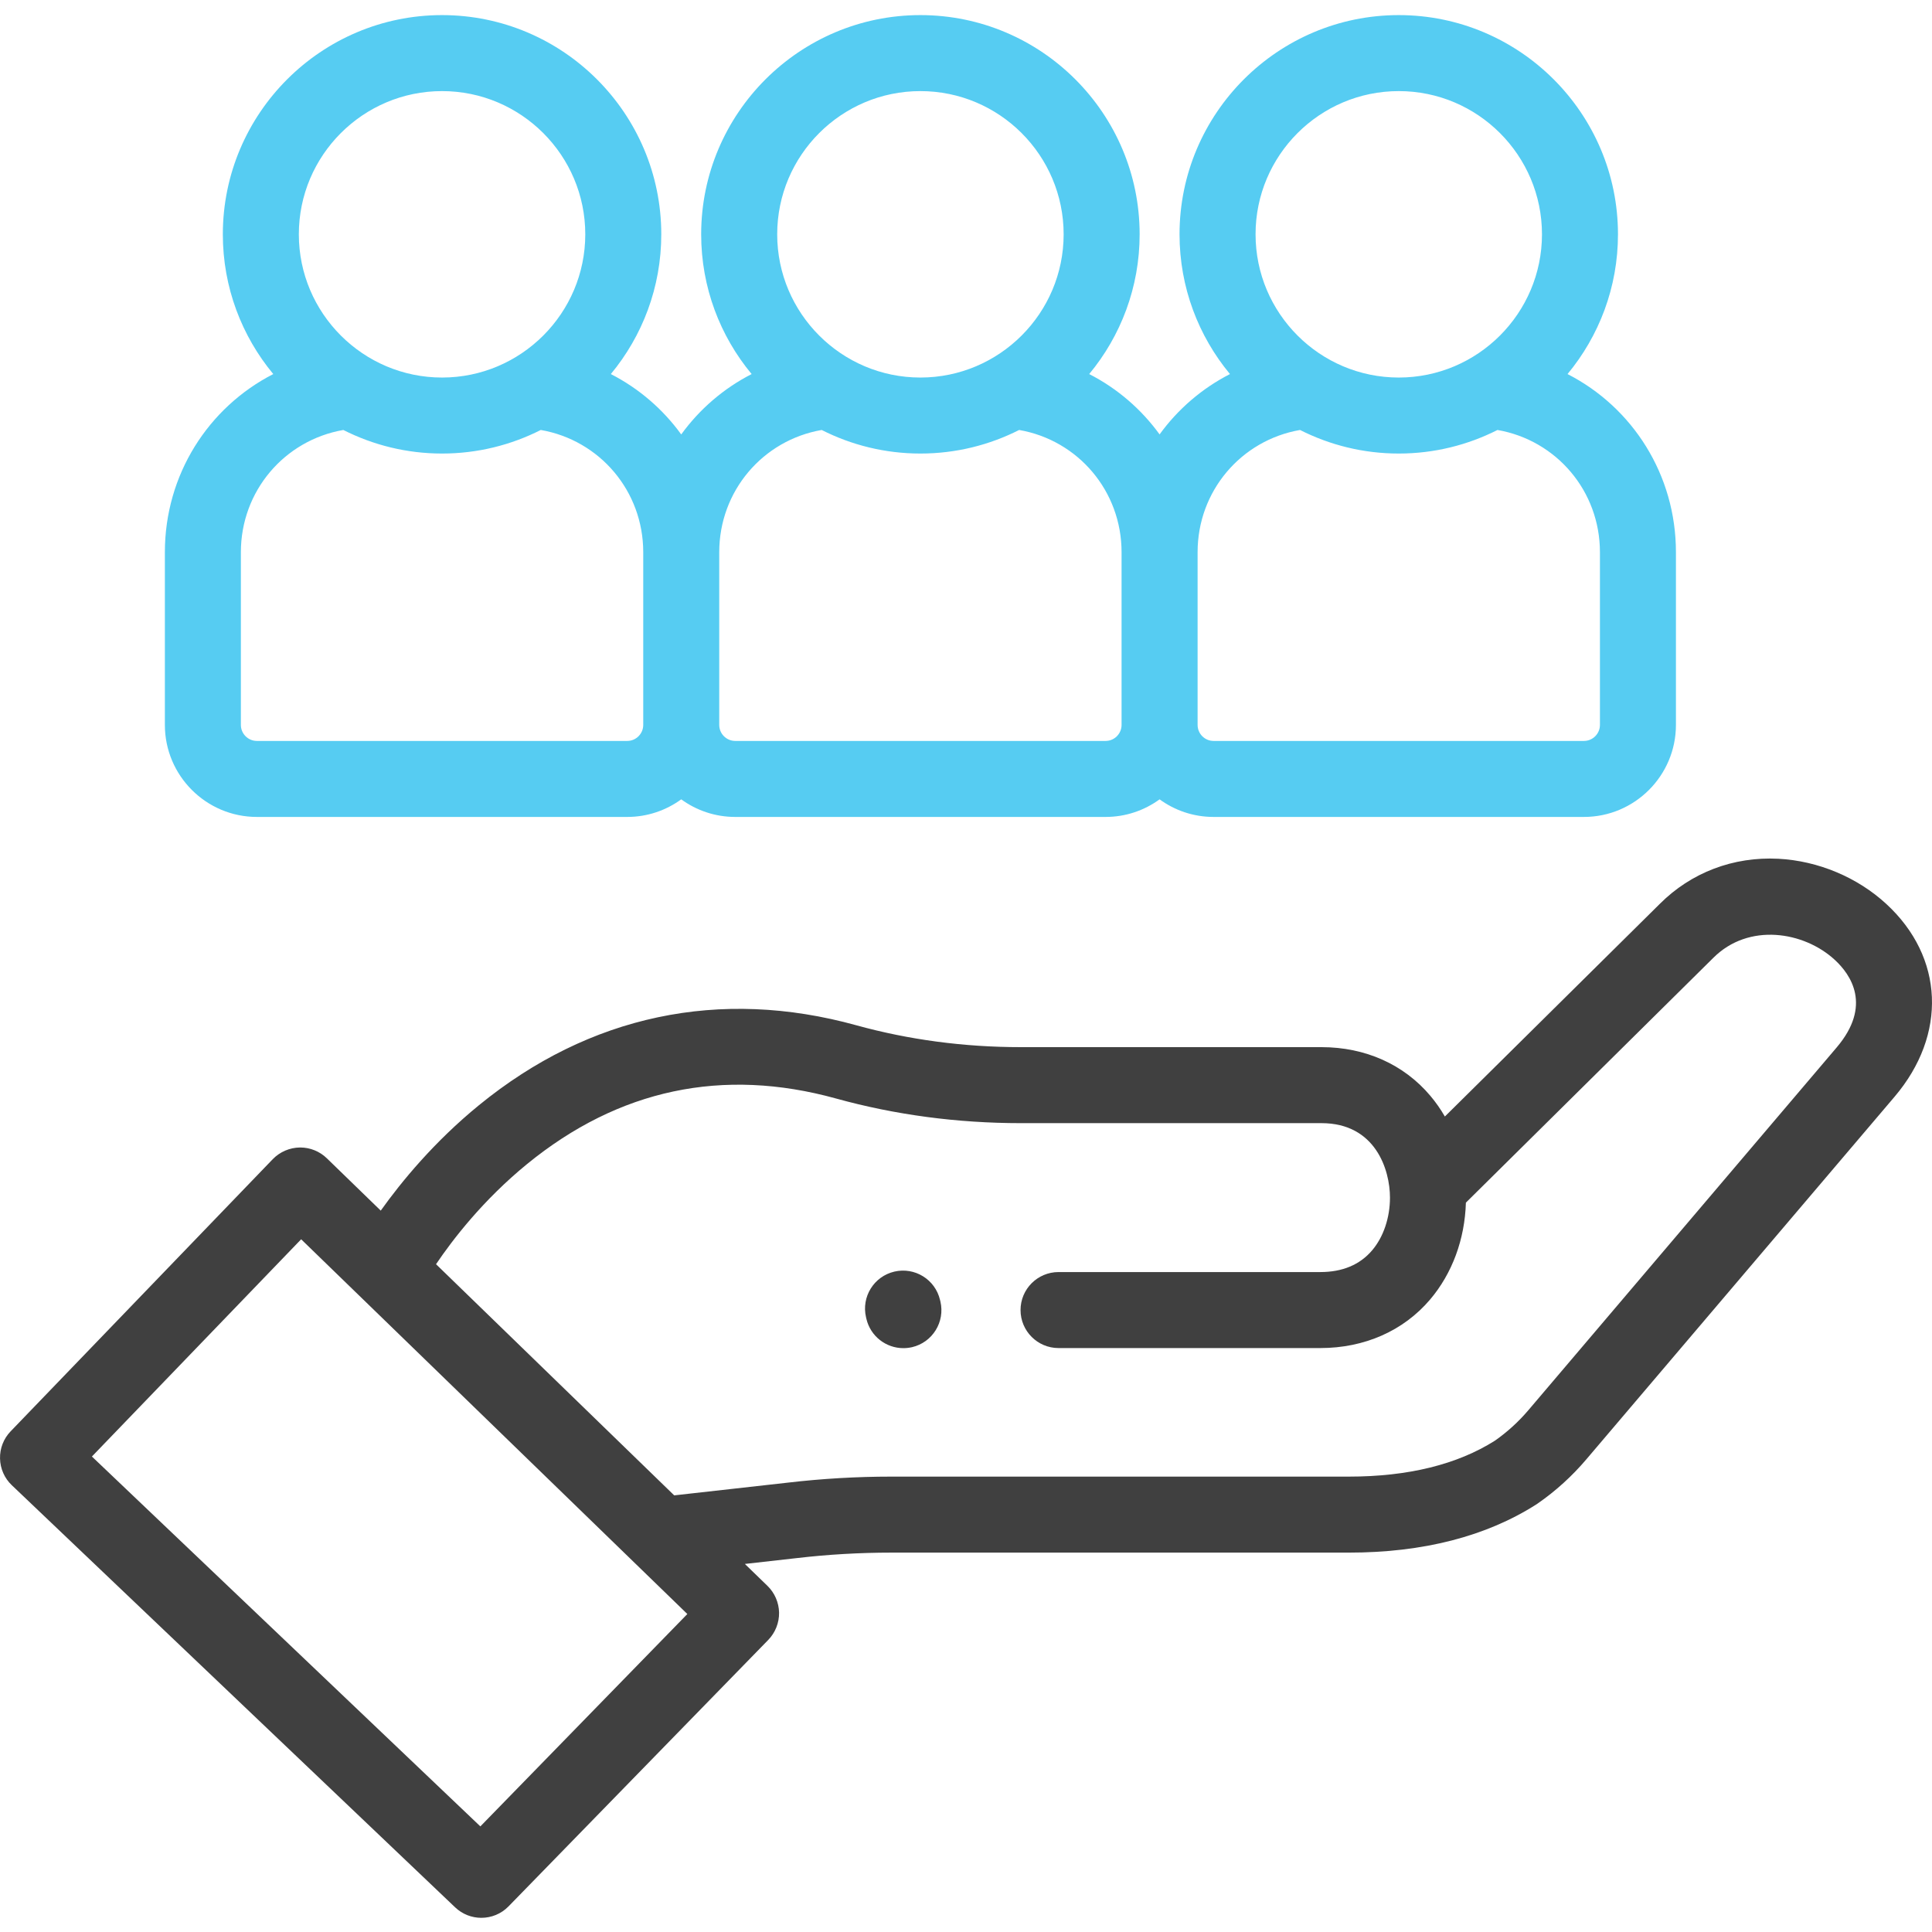 <svg width="65" height="65" viewBox="0 0 65 65" fill="none" xmlns="http://www.w3.org/2000/svg">
<g clip-path="url(#clip0)">
<path d="M63.464 30.414C62.491 29.516 61.168 28.962 59.833 28.892C58.317 28.814 56.896 29.354 55.839 30.413L48.611 37.564C48.468 37.317 48.305 37.083 48.122 36.867C47.233 35.811 45.933 35.23 44.461 35.23H34.344C32.436 35.23 30.575 34.982 28.812 34.495C24.217 33.224 19.828 34.152 16.117 37.181C14.608 38.413 13.507 39.753 12.81 40.73L10.996 38.969C10.758 38.737 10.434 38.606 10.102 38.606C10.099 38.606 10.096 38.606 10.093 38.606C9.749 38.609 9.415 38.752 9.176 39L0.358 48.155C0.122 48.4 -0.007 48.729 0.001 49.069C0.008 49.41 0.15 49.733 0.397 49.968L15.312 64.17C15.56 64.406 15.877 64.523 16.194 64.523C16.527 64.523 16.86 64.394 17.11 64.137L25.846 55.174C26.085 54.929 26.217 54.594 26.211 54.252C26.204 53.915 26.063 53.59 25.821 53.355L25.06 52.617L26.802 52.421C27.855 52.298 28.926 52.236 29.986 52.236H45.38C47.881 52.236 50.006 51.689 51.695 50.61C51.709 50.601 51.723 50.592 51.736 50.582C52.342 50.162 52.89 49.663 53.367 49.102L63.741 36.898C65.516 34.809 65.405 32.203 63.464 30.414ZM16.161 61.447L3.092 49.003L10.132 41.694L23.125 54.302L16.161 61.447ZM61.792 35.241L51.419 47.446C51.09 47.833 50.712 48.177 50.296 48.469C49.028 49.272 47.374 49.679 45.38 49.679H29.986C28.828 49.679 27.657 49.747 26.511 49.881L22.683 50.31L14.67 42.533C15.226 41.708 16.251 40.373 17.734 39.162C20.817 36.645 24.316 35.903 28.131 36.959C30.115 37.508 32.206 37.787 34.344 37.787H44.461C46.279 37.787 46.764 39.361 46.764 40.291C46.764 40.97 46.545 41.617 46.165 42.065C45.752 42.551 45.166 42.797 44.421 42.797H35.614C34.908 42.797 34.335 43.369 34.335 44.075C34.335 44.782 34.908 45.354 35.614 45.354H44.421C45.908 45.354 47.219 44.774 48.114 43.721C48.858 42.845 49.283 41.693 49.318 40.462L57.642 32.226C58.832 31.036 60.691 31.335 61.73 32.294C62.268 32.79 62.991 33.831 61.792 35.241Z" fill="#404040"/>
<path d="M31.626 43.735C31.465 43.047 30.777 42.621 30.089 42.782C29.402 42.943 28.975 43.631 29.137 44.319L29.149 44.371C29.287 44.96 29.812 45.357 30.392 45.357C30.489 45.357 30.587 45.346 30.686 45.324C31.373 45.163 31.8 44.474 31.639 43.787L31.626 43.735Z" fill="#404040"/>
<path d="M8.643 27.485H21.102C21.78 27.485 22.408 27.265 22.919 26.893C23.43 27.265 24.058 27.485 24.736 27.485H37.196C37.874 27.485 38.502 27.265 39.013 26.893C39.524 27.265 40.151 27.485 40.83 27.485H53.289C54.996 27.485 56.385 26.096 56.385 24.389V18.579C56.385 15.97 54.924 13.703 52.738 12.585C53.797 11.307 54.435 9.669 54.435 7.883C54.435 3.817 51.127 0.508 47.06 0.508C42.993 0.508 39.684 3.817 39.684 7.883C39.684 9.669 40.322 11.308 41.381 12.585C40.436 13.069 39.627 13.768 39.013 14.615C38.398 13.767 37.59 13.068 36.645 12.585C37.704 11.308 38.342 9.669 38.342 7.883C38.342 3.817 35.033 0.508 30.966 0.508C26.899 0.508 23.59 3.817 23.59 7.883C23.59 9.669 24.228 11.308 25.288 12.585C24.342 13.069 23.534 13.768 22.919 14.616C22.305 13.768 21.496 13.069 20.551 12.585C21.61 11.308 22.248 9.669 22.248 7.884C22.248 3.817 18.939 0.508 14.872 0.508C10.806 0.508 7.497 3.817 7.497 7.884C7.497 9.669 8.135 11.308 9.194 12.585C7.008 13.704 5.547 15.971 5.547 18.58V24.389C5.547 26.096 6.936 27.485 8.643 27.485ZM47.06 3.065C49.717 3.065 51.878 5.226 51.878 7.883C51.878 10.54 49.717 12.702 47.06 12.702C44.403 12.702 42.242 10.541 42.242 7.883C42.241 5.226 44.403 3.065 47.06 3.065ZM43.738 14.466C44.737 14.972 45.865 15.259 47.06 15.259C48.254 15.259 49.382 14.972 50.381 14.466C52.368 14.812 53.828 16.524 53.828 18.579V24.389C53.828 24.686 53.586 24.928 53.289 24.928H40.83C40.533 24.928 40.292 24.686 40.292 24.389V18.579C40.291 16.525 41.751 14.812 43.738 14.466ZM30.966 3.065C33.623 3.065 35.785 5.226 35.785 7.883C35.785 10.54 33.623 12.702 30.966 12.702C28.309 12.702 26.148 10.541 26.148 7.883C26.148 5.226 28.309 3.065 30.966 3.065ZM27.645 14.466C28.643 14.972 29.772 15.259 30.966 15.259C32.161 15.259 33.289 14.972 34.288 14.466C36.275 14.812 37.734 16.524 37.734 18.579V24.389C37.734 24.686 37.493 24.928 37.196 24.928H24.737C24.44 24.928 24.198 24.686 24.198 24.389V18.579C24.198 16.525 25.658 14.812 27.645 14.466ZM14.873 3.065C17.529 3.065 19.691 5.226 19.691 7.883C19.691 10.54 17.529 12.702 14.873 12.702C12.216 12.702 10.054 10.54 10.054 7.883C10.054 5.226 12.216 3.065 14.873 3.065ZM8.104 18.579C8.104 16.525 9.564 14.812 11.551 14.466C12.55 14.972 13.678 15.259 14.873 15.259C16.067 15.259 17.195 14.972 18.194 14.466C20.181 14.812 21.641 16.524 21.641 18.579V24.389C21.641 24.686 21.399 24.928 21.102 24.928H8.643C8.346 24.928 8.104 24.686 8.104 24.389V18.579Z" fill="#56CCF2"/>
</g>
<defs>
<clipPath id="clip0">
<rect width="65" height="65" fill="white"/>
</clipPath>
</defs>
</svg>
